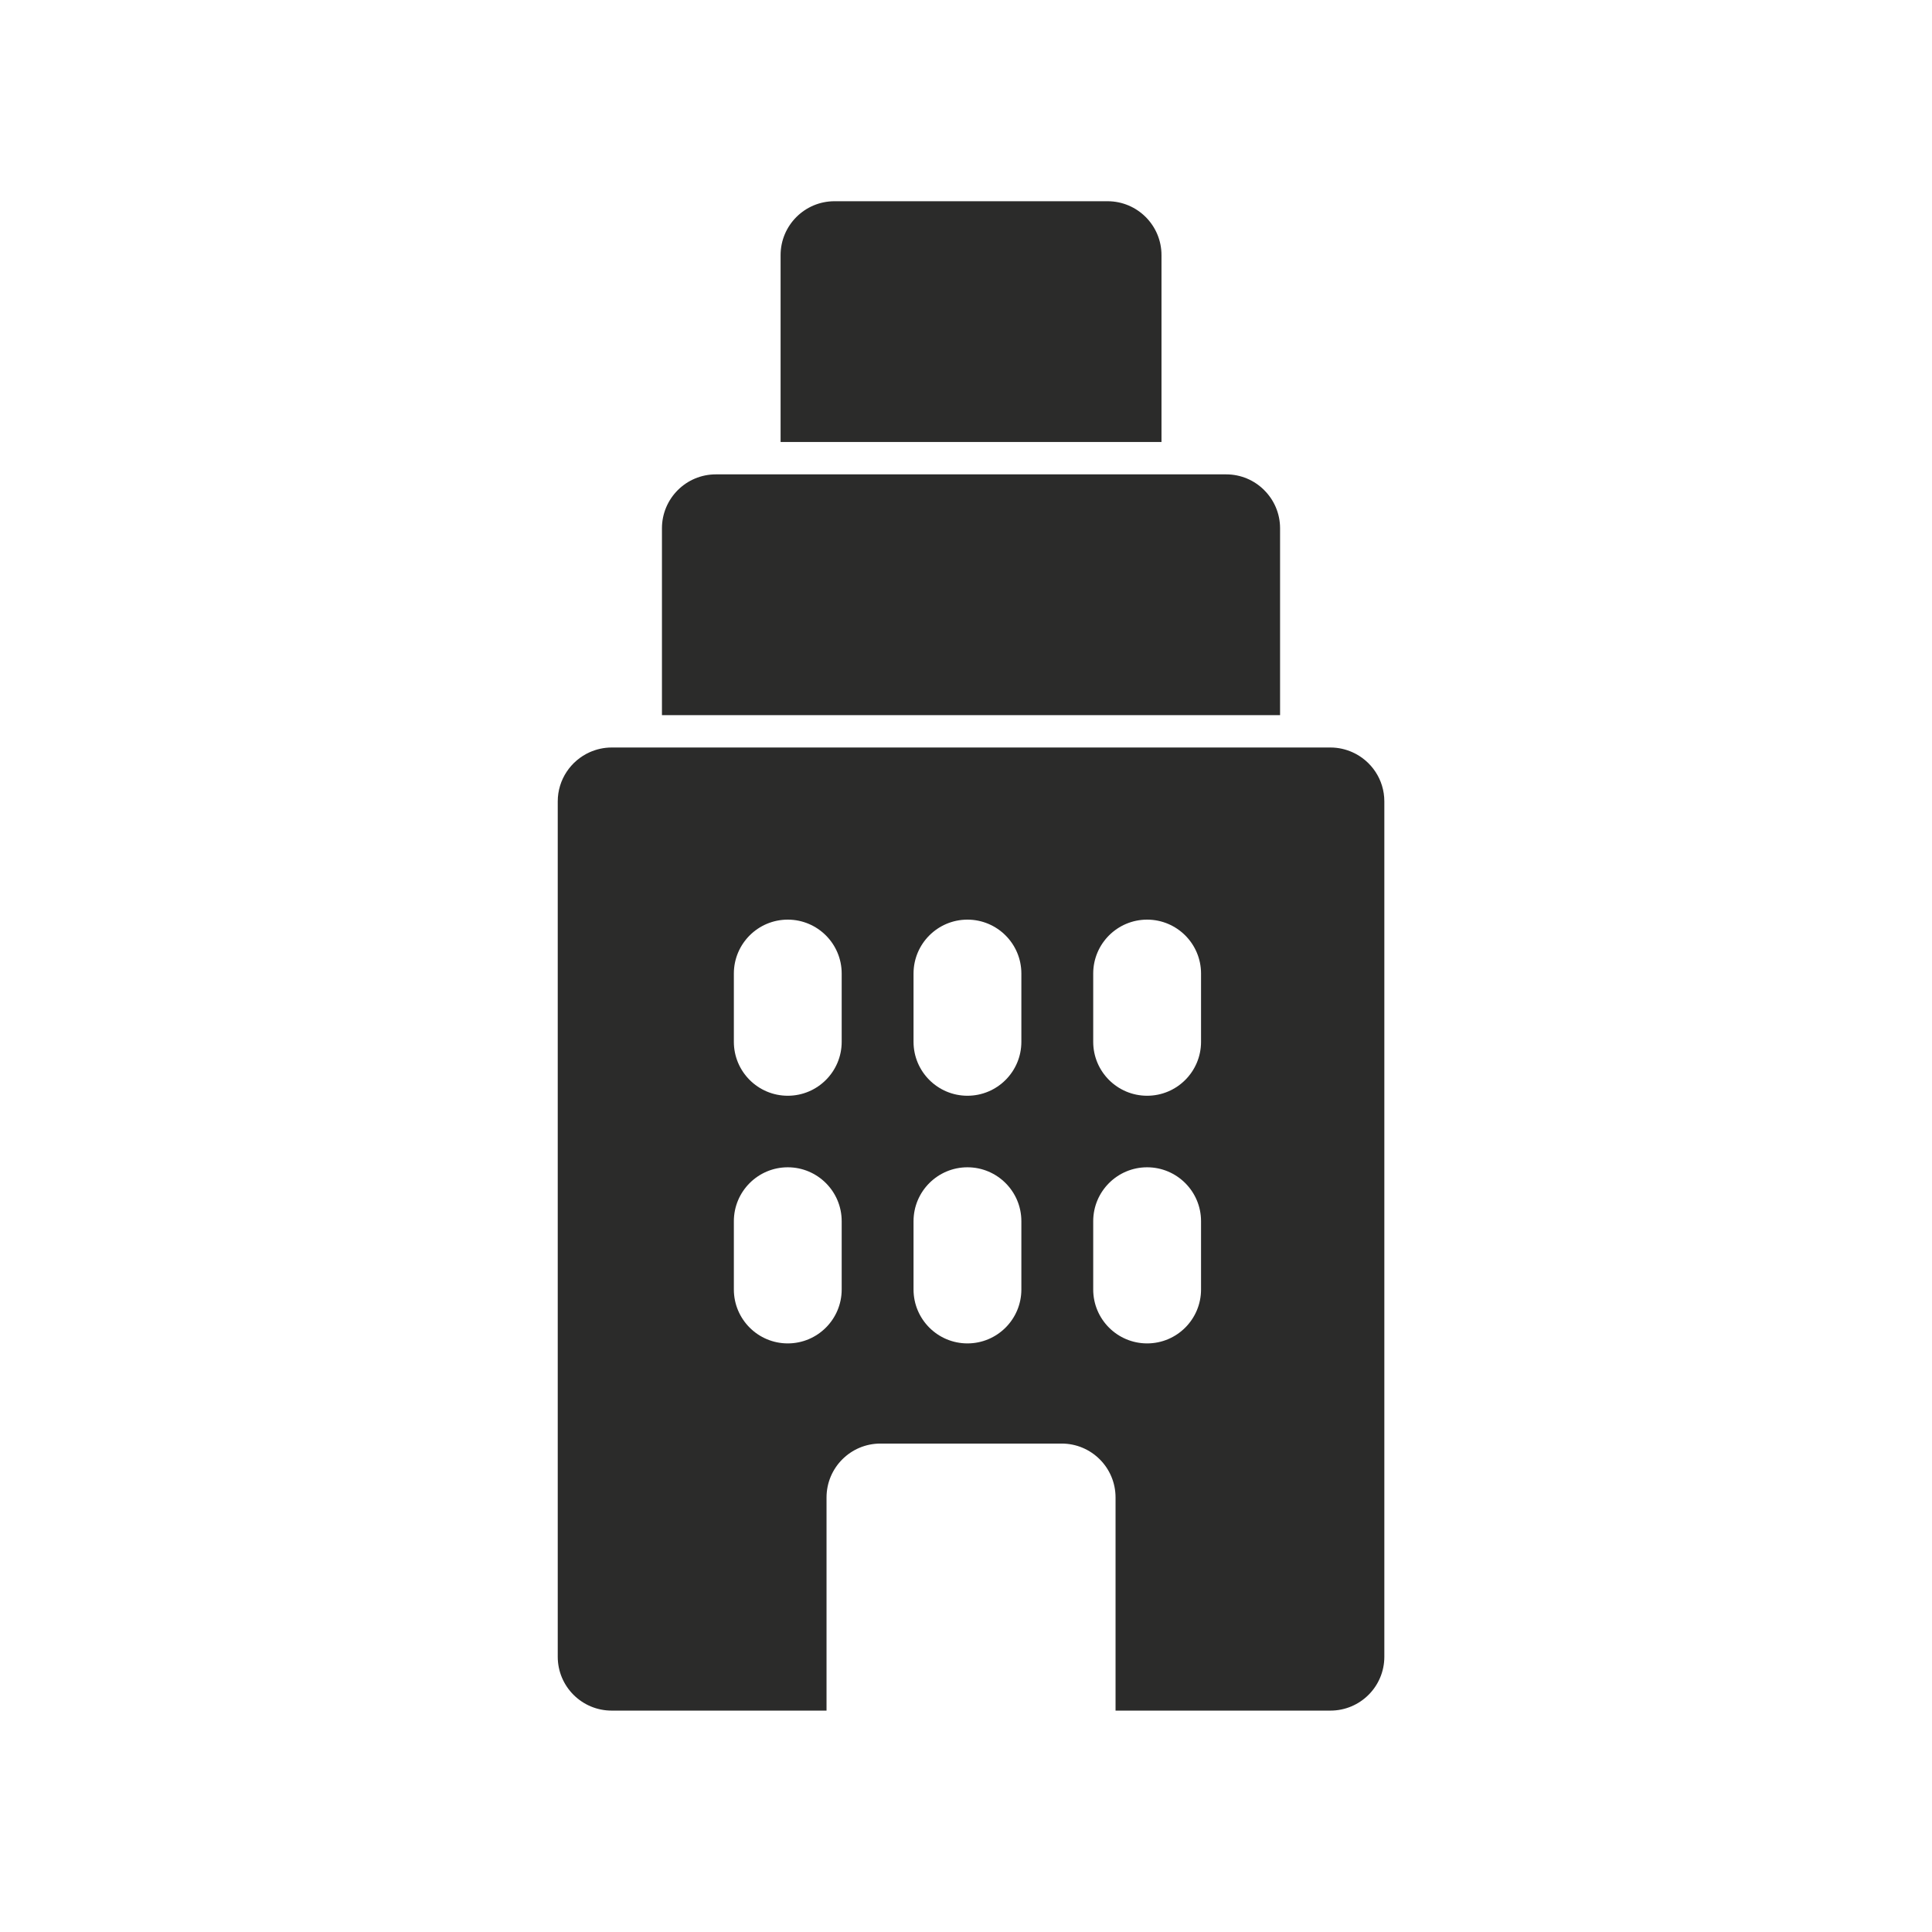 <svg width="32" height="32" viewBox="0 0 32 32" fill="none" xmlns="http://www.w3.org/2000/svg">
<path d="M18.345 3.333H13.822C13.329 3.333 12.929 3.733 12.929 4.226V7.321H19.238V4.226C19.238 3.733 18.838 3.333 18.345 3.333Z" fill="#2B2B2A"/>
<path d="M20.938 8.117C20.777 7.956 20.555 7.857 20.309 7.857H17.452H14.714H11.857C11.611 7.857 11.389 7.956 11.227 8.117C11.065 8.279 10.964 8.502 10.964 8.75V11.845H21.202V8.75C21.202 8.502 21.101 8.279 20.938 8.117Z" fill="#2B2B2A"/>
<path d="M22.402 12.46C22.291 12.41 22.167 12.381 22.036 12.381H19.417H12.75H10.131C10 12.381 9.877 12.41 9.765 12.46C9.455 12.6 9.238 12.912 9.238 13.274V27.441C9.238 27.934 9.638 28.333 10.131 28.333H13.69V24.803C13.69 24.309 14.09 23.91 14.583 23.91H17.584C18.077 23.91 18.477 24.309 18.477 24.803V28.333H22.036C22.529 28.333 22.929 27.934 22.929 27.441V13.274C22.929 12.912 22.713 12.6 22.402 12.46ZM13.941 21.358C13.941 21.851 13.541 22.251 13.048 22.251C12.555 22.251 12.155 21.851 12.155 21.358V20.227C12.155 19.734 12.555 19.334 13.048 19.334C13.541 19.334 13.941 19.734 13.941 20.227V21.358ZM13.941 17.256C13.941 17.749 13.541 18.149 13.048 18.149C12.555 18.149 12.155 17.749 12.155 17.256V16.125C12.155 15.632 12.555 15.232 13.048 15.232C13.541 15.232 13.941 15.632 13.941 16.125V17.256ZM16.917 21.358C16.917 21.851 16.517 22.251 16.024 22.251C15.531 22.251 15.131 21.851 15.131 21.358V20.227C15.131 19.734 15.531 19.334 16.024 19.334C16.517 19.334 16.917 19.734 16.917 20.227V21.358ZM16.917 17.256C16.917 17.749 16.517 18.149 16.024 18.149C15.531 18.149 15.131 17.749 15.131 17.256V16.125C15.131 15.632 15.531 15.232 16.024 15.232C16.517 15.232 16.917 15.632 16.917 16.125V17.256ZM19.893 21.358C19.893 21.851 19.493 22.251 19 22.251C18.507 22.251 18.107 21.851 18.107 21.358V20.227C18.107 19.734 18.507 19.334 19 19.334C19.493 19.334 19.893 19.734 19.893 20.227V21.358ZM19.893 17.256C19.893 17.749 19.493 18.149 19 18.149C18.507 18.149 18.107 17.749 18.107 17.256V16.125C18.107 15.632 18.507 15.232 19 15.232C19.493 15.232 19.893 15.632 19.893 16.125V17.256Z" fill="#2B2B2A"/>
</svg>
